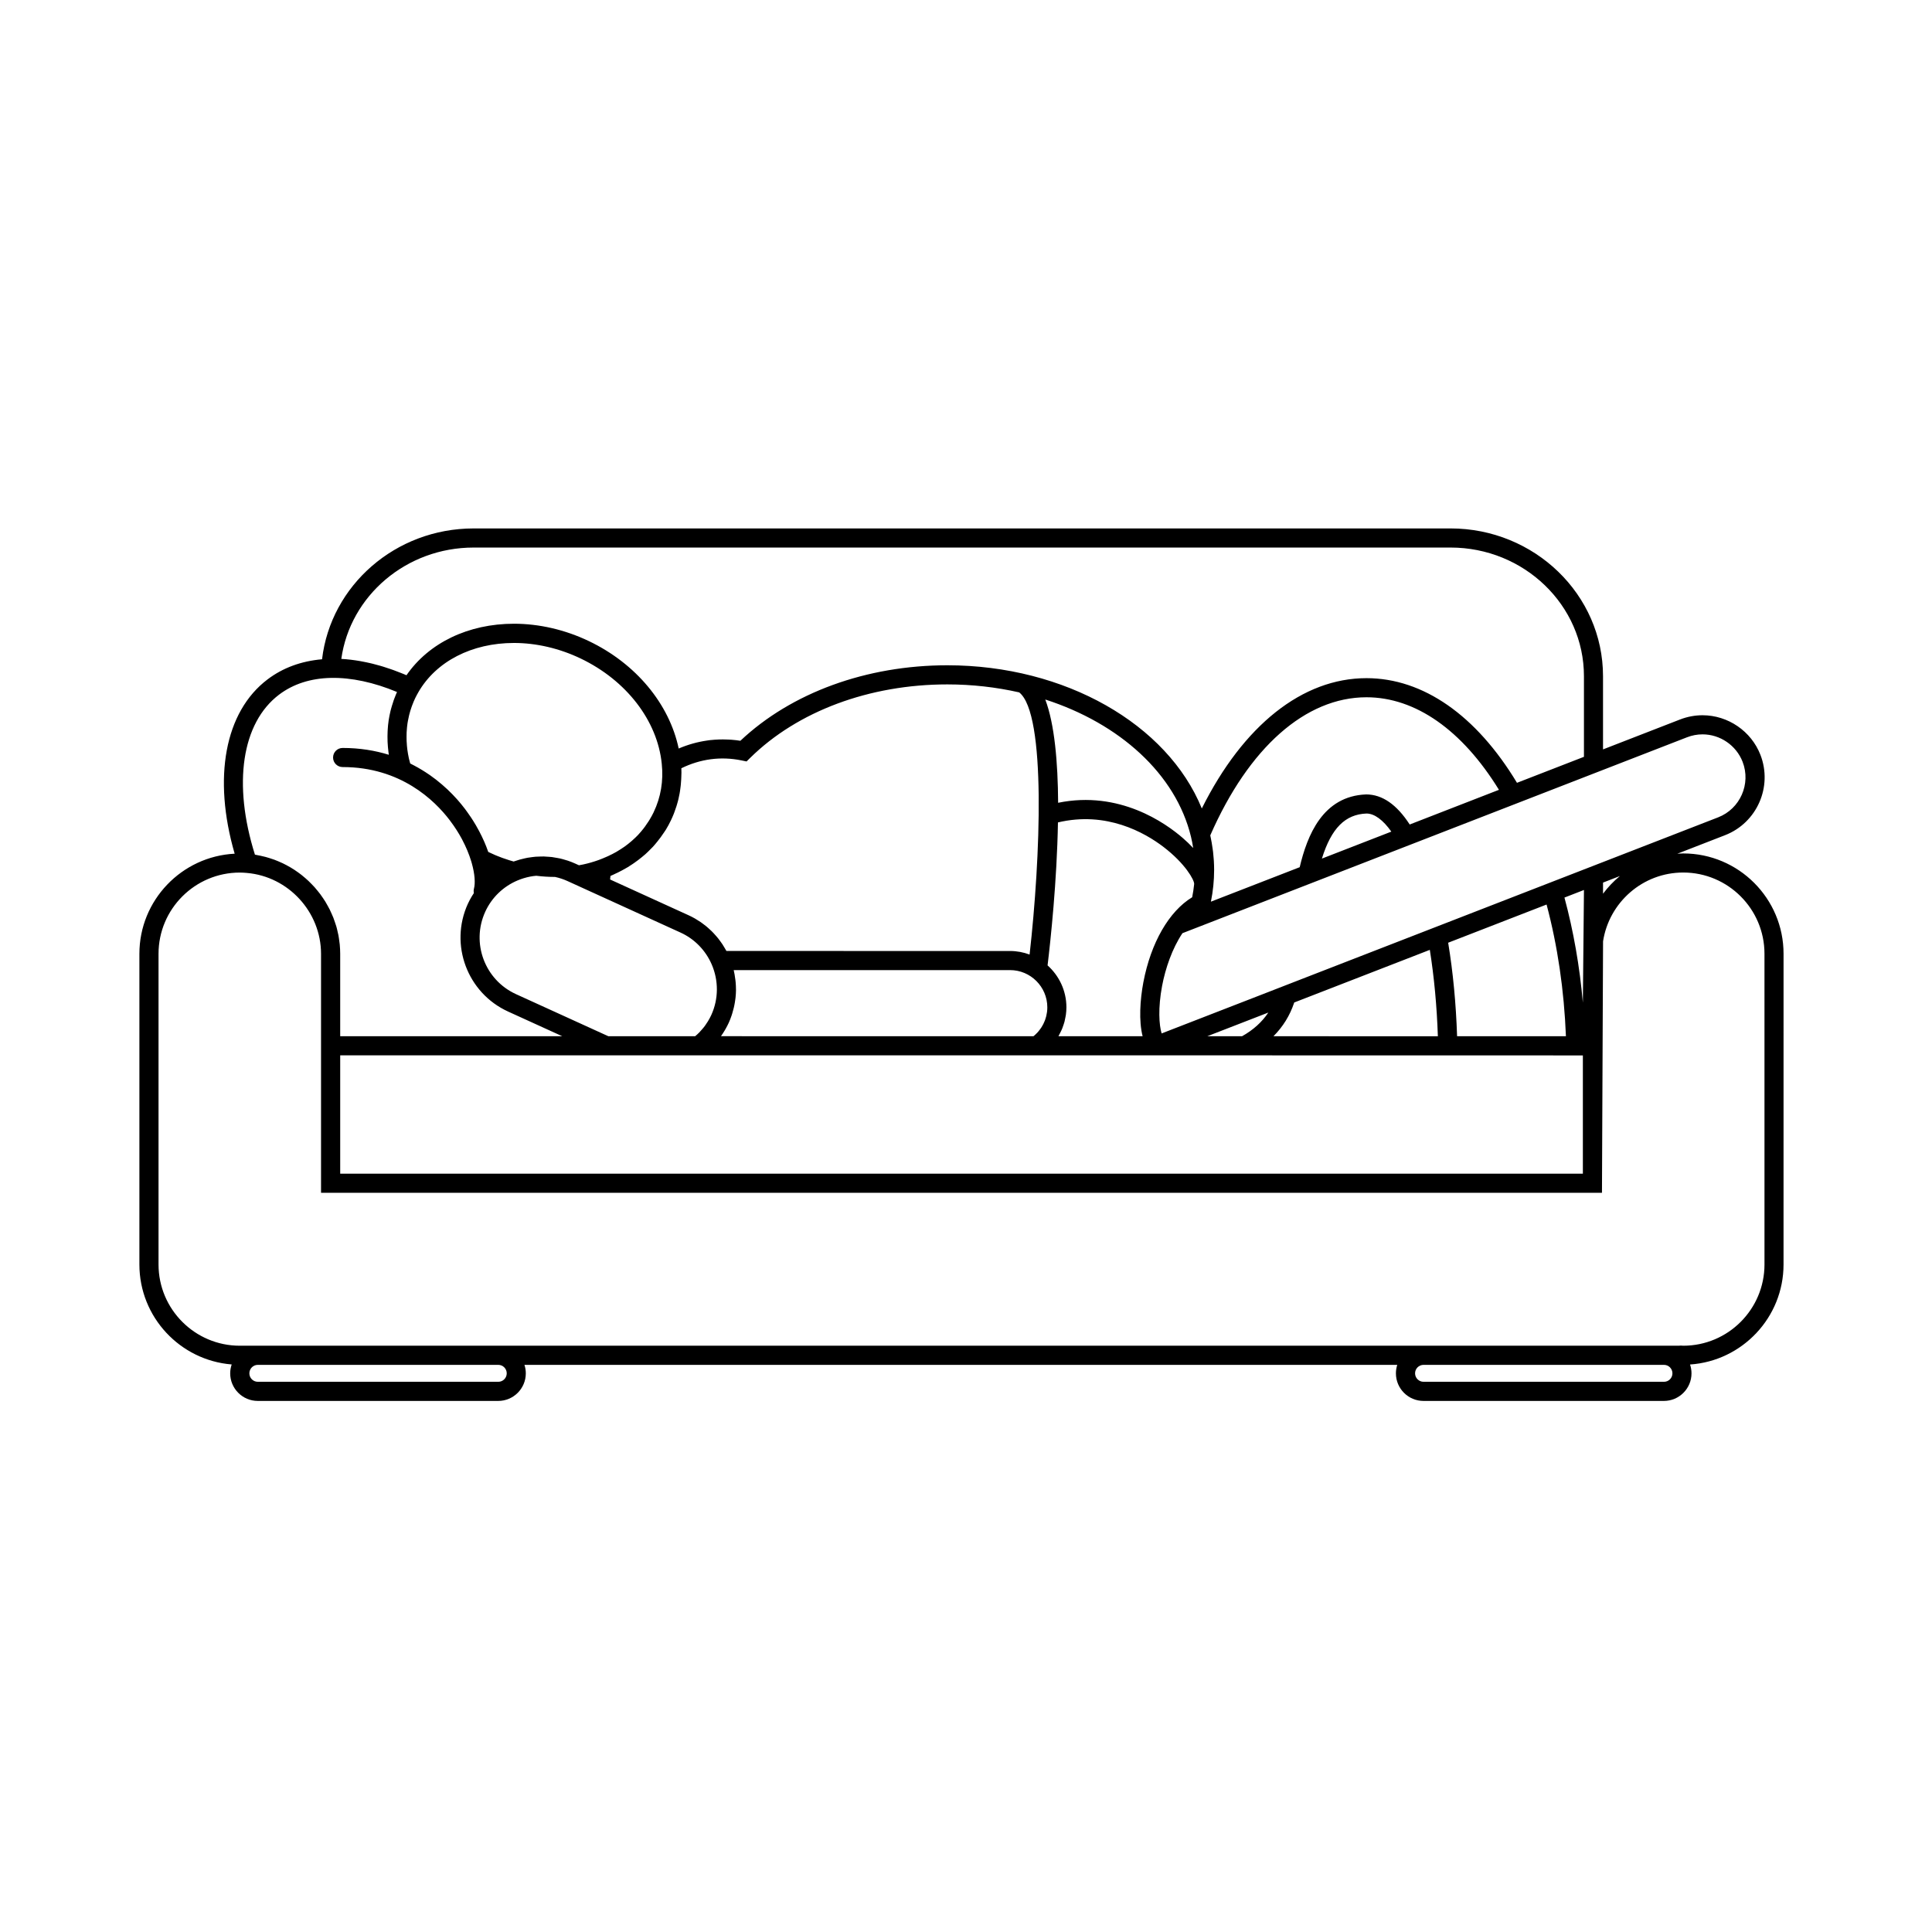 <?xml version="1.0" encoding="UTF-8"?>
<!-- Uploaded to: SVG Repo, www.svgrepo.com, Generator: SVG Repo Mixer Tools -->
<svg fill="#000000" width="800px" height="800px" version="1.1" viewBox="144 144 512 512" xmlns="http://www.w3.org/2000/svg">
 <path d="m590.07 370.17c-0.527 0-1.055 0.051-1.57 0.082l12.656-4.918c8.453-3.285 12.66-12.832 9.375-21.289-2.434-6.277-8.602-10.496-15.336-10.496-2.031 0-4.039 0.379-5.949 1.117l-20.43 7.934v-19.41c0-21.59-18.141-39.152-40.422-39.152l-258.9 0.004c-20.645 0-37.84 15.055-40.148 34.672-5.535 0.48-10.395 2.266-14.453 5.34-11.324 8.57-14.539 26.066-8.707 46.184-14.035 0.715-25.246 12.324-25.246 26.531v82.332c0 13.949 10.797 25.398 24.461 26.492-0.25 0.742-0.398 1.531-0.398 2.359 0 4.031 3.281 7.309 7.309 7.309h63.723c4.031 0 7.309-3.281 7.309-7.309 0-0.781-0.125-1.535-0.359-2.246h231.3c-0.23 0.715-0.352 1.465-0.352 2.246 0 4.031 3.273 7.309 7.309 7.309h63.715c4.035 0 7.309-3.281 7.309-7.309 0-0.82-0.141-1.598-0.387-2.344 13.82-0.941 24.777-12.453 24.777-26.504l0.004-82.336c0.012-14.668-11.918-26.598-26.586-26.598zm1.008-30.781c1.328-0.516 2.711-0.777 4.117-0.777 4.66 0 8.922 2.922 10.609 7.266 2.273 5.848-0.641 12.461-6.484 14.73l-110.48 42.898-10.098 3.926-26.898 10.438c-0.68-2.223-0.984-6.723 0.125-12.609 0.875-4.609 2.656-9.879 5.394-13.957zm-17.789 36.77c-1.676 1.371-3.168 2.953-4.469 4.684v-2.949zm-248.73-28.559c5.004-2.453 10.41-3.219 15.961-2.082l1.324 0.273 0.961-0.945c12.559-12.375 31.605-19.473 52.25-19.473 6.602 0 12.992 0.746 19.043 2.117 7.219 5.684 5.629 44.066 2.754 69.477-1.617-0.605-3.359-0.945-5.184-0.945l-75.16-0.004c-0.02-0.047-0.051-0.086-0.074-0.133-0.117-0.211-0.242-0.418-0.367-0.629-0.195-0.332-0.387-0.664-0.598-0.988-0.145-0.215-0.297-0.422-0.441-0.629-0.211-0.301-0.43-0.598-0.656-0.887-0.168-0.207-0.332-0.406-0.504-0.605-0.238-0.277-0.48-0.551-0.73-0.816-0.18-0.191-0.359-0.371-0.543-0.559-0.266-0.258-0.535-0.508-0.816-0.754-0.188-0.168-0.379-0.332-0.57-0.5-0.297-0.246-0.605-0.48-0.918-0.707-0.188-0.141-0.371-0.289-0.57-0.418-0.352-0.242-0.715-0.465-1.082-0.684-0.172-0.105-0.332-0.211-0.504-0.312-0.543-0.309-1.102-0.598-1.676-0.855l-20.781-9.473c0.039-0.316 0.066-0.621 0.105-0.938 0.473-0.195 0.922-0.422 1.379-0.637 0.211-0.102 0.422-0.191 0.629-0.293 0.715-0.348 1.402-0.727 2.082-1.117 0.176-0.102 0.348-0.195 0.52-0.297l0.004-0.004c0.457-0.277 0.902-0.574 1.344-0.871l0.004-0.004c0.121-0.082 0.238-0.172 0.359-0.25 0.676-0.469 1.324-0.957 1.949-1.473 0.004-0.004 0.016-0.012 0.02-0.016 0.324-0.266 0.648-0.523 0.961-0.805 0 0 0-0.004 0.004-0.004 0.508-0.453 0.988-0.938 1.461-1.422 0.191-0.188 0.383-0.371 0.559-0.562 0.387-0.418 0.734-0.855 1.094-1.293 0.016-0.02 0.035-0.039 0.055-0.066 0.613-0.75 1.184-1.531 1.715-2.344h0.004c0.172-0.262 0.363-0.516 0.523-0.781 0.488-0.801 0.938-1.621 1.34-2.473 0.277-0.57 0.523-1.152 0.762-1.734 0.074-0.188 0.137-0.371 0.207-0.559 0.004-0.016 0.012-0.023 0.012-0.039 0.172-0.465 0.336-0.926 0.484-1.395 0.047-0.152 0.09-0.301 0.137-0.453 0-0.004 0.004-0.02 0.012-0.031 0.105-0.359 0.211-0.719 0.301-1.078v-0.012c0.047-0.172 0.082-0.344 0.121-0.516 0.102-0.438 0.195-0.875 0.277-1.32v-0.004c0.047-0.25 0.09-0.508 0.125-0.762v-0.02c0.055-0.363 0.105-0.73 0.145-1.094 0.016-0.168 0.035-0.336 0.055-0.508 0.039-0.457 0.074-0.918 0.102-1.379v-0.02c0.012-0.195 0.02-0.387 0.023-0.586 0.047-0.781 0.051-1.547 0.012-2.312zm181.47 6.93c-11.496 0.449-15.598 10.852-17.598 19.289l-23.527 9.133c0.562-2.781 0.852-5.598 0.852-8.41 0-0.789-0.023-1.594-0.074-2.394-0.016-0.246-0.039-0.5-0.059-0.746-0.051-0.555-0.09-1.109-0.152-1.664-0.039-0.293-0.086-0.586-0.121-0.875-0.074-0.516-0.141-1.031-0.238-1.543-0.055-0.309-0.117-0.621-0.176-0.926-0.07-0.336-0.125-0.676-0.203-1.012 10.195-23.27 25.258-36.598 41.395-36.598 12.957 0 25.352 8.68 35.109 24.527l-23.652 9.191c-3.43-5.301-7.285-7.973-11.555-7.973zm6.688 9.859-18.402 7.148c2.508-8.082 6.188-11.723 11.812-11.945 2.102 0 4.394 1.695 6.59 4.797zm-65.719 39.938c-0.875 4.664-1.23 10.227-0.195 14.281h-22.305c0.07-0.105 0.105-0.227 0.172-0.332 0.188-0.328 0.352-0.664 0.516-1.008 0.105-0.23 0.223-0.465 0.316-0.707 0.145-0.359 0.273-0.73 0.387-1.102 0.074-0.23 0.152-0.457 0.215-0.699 0.105-0.418 0.188-0.836 0.262-1.266 0.039-0.203 0.086-0.402 0.109-0.609 0.086-0.637 0.133-1.281 0.133-1.93 0-4.414-1.941-8.379-4.992-11.117 0.801-6.672 2.484-22.34 2.75-37.887 12.855-3.055 22.988 2.691 27.965 6.492 5.809 4.445 8.137 8.758 8.133 9.773-0.004 0.035 0 0.074-0.004 0.109-0.117 1.152-0.297 2.309-0.523 3.457-6.141 3.723-10.949 12.051-12.938 22.543zm-107.96 1.832c0-0.621-0.031-1.234-0.086-1.848-0.02-0.211-0.051-0.43-0.07-0.641-0.055-0.484-0.125-0.957-0.211-1.43-0.047-0.227-0.086-0.453-0.137-0.68-0.035-0.156-0.055-0.316-0.098-0.473h73.238c5.445 0 9.875 4.434 9.875 9.875 0 0.387-0.023 0.77-0.07 1.152-0.016 0.121-0.051 0.258-0.066 0.379-0.047 0.25-0.082 0.5-0.141 0.742-0.031 0.152-0.086 0.297-0.121 0.438-0.066 0.223-0.125 0.438-0.203 0.656-0.055 0.152-0.121 0.297-0.188 0.441-0.086 0.203-0.172 0.402-0.266 0.594-0.074 0.145-0.156 0.293-0.238 0.434-0.105 0.188-0.211 0.371-0.332 0.555-0.09 0.133-0.188 0.273-0.289 0.402-0.121 0.176-0.258 0.344-0.398 0.52-0.105 0.121-0.207 0.246-0.316 0.363-0.152 0.168-0.312 0.324-0.48 0.48-0.105 0.105-0.227 0.223-0.348 0.316-0.07 0.066-0.145 0.117-0.215 0.172l-82.809-0.004c0.016-0.016 0.023-0.039 0.039-0.066 0.344-0.484 0.664-0.988 0.969-1.5 0.07-0.117 0.137-0.242 0.207-0.359 0.297-0.527 0.586-1.074 0.836-1.621 0.289-0.637 0.535-1.273 0.754-1.926 0.07-0.207 0.121-0.406 0.191-0.609 0.141-0.469 0.273-0.934 0.383-1.402 0.051-0.227 0.105-0.453 0.152-0.684 0.102-0.484 0.176-0.961 0.242-1.449 0.023-0.191 0.055-0.395 0.082-0.594 0.07-0.68 0.117-1.359 0.121-2.039 0-0.062-0.008-0.137-0.008-0.195zm118.45-40.043c-4.648-4.047-16.859-12.691-33.074-9.371-0.066-10.715-0.941-20.859-3.406-27.367 19.68 6.348 34.586 19.73 38.613 36.363 0.242 0.992 0.43 1.988 0.586 2.988-0.887-0.941-1.809-1.832-2.719-2.613zm-140.25-6.887c-0.316 0.66-0.672 1.293-1.043 1.918-0.105 0.18-0.227 0.359-0.336 0.535-0.289 0.453-0.59 0.898-0.906 1.328-0.125 0.172-0.25 0.344-0.383 0.516-0.438 0.562-0.898 1.117-1.391 1.641 0 0-0.004 0.004-0.004 0.012 0 0.004-0.004 0.004-0.004 0.004-0.488 0.52-1.012 1.012-1.551 1.492-0.117 0.105-0.23 0.207-0.352 0.309-0.539 0.465-1.094 0.902-1.676 1.32-0.098 0.07-0.203 0.137-0.297 0.207-0.543 0.379-1.109 0.734-1.691 1.082-0.105 0.059-0.207 0.125-0.309 0.188-0.641 0.363-1.309 0.707-1.996 1.027-0.145 0.07-0.297 0.137-0.449 0.203-0.711 0.316-1.438 0.625-2.188 0.898l-0.012 0.004c-1.367 0.492-2.754 0.891-4.125 1.184-0.363 0.082-0.73 0.141-1.098 0.207l-0.922-0.418c-0.664-0.301-1.344-0.57-2.031-0.801-0.211-0.07-0.43-0.117-0.641-0.188-0.48-0.145-0.957-0.293-1.445-0.398-0.258-0.059-0.516-0.098-0.77-0.141-0.453-0.086-0.902-0.172-1.359-0.23-0.266-0.031-0.535-0.047-0.805-0.066-0.449-0.035-0.902-0.074-1.355-0.086-0.266-0.004-0.535 0.004-0.805 0.012-0.453 0.004-0.906 0.016-1.355 0.051-0.273 0.02-0.539 0.055-0.805 0.09-0.449 0.051-0.891 0.105-1.34 0.188-0.273 0.051-0.543 0.109-0.82 0.176-0.43 0.098-0.852 0.191-1.273 0.316-0.297 0.086-0.586 0.18-0.875 0.277-0.238 0.074-0.473 0.137-0.711 0.223-0.297-0.086-0.594-0.168-0.883-0.258-0.047-0.016-0.09-0.023-0.133-0.039l-0.188-0.059c-0.523-0.168-1.047-0.344-1.566-0.527l-0.344-0.121c-0.48-0.176-0.953-0.367-1.438-0.562l-0.406-0.168c-0.598-0.266-1.184-0.527-1.766-0.805-0.156-0.457-0.328-0.926-0.516-1.395-0.125-0.324-0.266-0.656-0.406-0.988-0.051-0.121-0.102-0.242-0.156-0.367-0.188-0.418-0.383-0.848-0.586-1.273-0.012-0.023-0.023-0.047-0.035-0.074-0.211-0.449-0.441-0.898-0.68-1.352-0.004-0.004-0.004-0.016-0.016-0.02-0.02-0.035-0.035-0.074-0.055-0.109-0.227-0.43-0.465-0.855-0.711-1.285l-0.004-0.004c-0.035-0.066-0.07-0.125-0.105-0.191-0.23-0.402-0.473-0.797-0.727-1.199-0.004-0.012-0.012-0.016-0.016-0.023-0.152-0.246-0.312-0.488-0.473-0.734-0.012-0.02-0.02-0.035-0.035-0.055-0.289-0.434-0.586-0.867-0.898-1.293-0.082-0.109-0.156-0.223-0.238-0.332v-0.004c-0.125-0.176-0.25-0.348-0.383-0.523 0-0.004-0.004-0.012-0.012-0.016-0.055-0.07-0.105-0.141-0.156-0.211-0.277-0.363-0.574-0.734-0.891-1.129-0.133-0.156-0.266-0.316-0.398-0.473-0.016-0.02-0.031-0.035-0.039-0.051-0.238-0.277-0.473-0.559-0.734-0.852l-0.004-0.004c-0.316-0.359-0.648-0.711-0.984-1.059-0.07-0.082-0.145-0.156-0.227-0.238v-0.004c-0.398-0.414-0.812-0.812-1.23-1.215-0.023-0.023-0.059-0.055-0.09-0.086 0 0-0.004-0.004-0.004-0.004-0.453-0.43-0.922-0.848-1.402-1.258-0.016-0.016-0.039-0.035-0.059-0.051-0.004-0.004-0.012-0.012-0.02-0.016-0.996-0.863-2.055-1.684-3.168-2.465-0.004 0-0.012-0.004-0.012-0.004-0.074-0.051-0.152-0.105-0.23-0.16-1.25-0.855-2.562-1.656-3.961-2.394-0.137-0.074-0.273-0.145-0.414-0.215-0.203-0.105-0.398-0.215-0.605-0.316-0.105-0.398-0.215-0.777-0.312-1.188l-0.051-0.227c-0.172-0.785-0.297-1.516-0.395-2.258-0.086-0.645-0.141-1.336-0.176-2.047 0-0.051-0.012-0.102-0.016-0.156l-0.004-0.176c-0.023-0.676-0.02-1.379 0.004-2.09v-0.023l0.02-0.328c0.047-0.766 0.109-1.457 0.207-2.102v-0.016l0.012-0.07c0.031-0.195 0.07-0.406 0.105-0.609 0.082-0.438 0.172-0.891 0.289-1.375l0.086-0.348c0.16-0.641 0.359-1.289 0.59-1.941l0.137-0.379c0.289-0.766 0.543-1.391 0.816-1.953 0.262-0.543 0.551-1.074 0.848-1.594l0.004-0.012c4.719-8.168 14.188-13.043 25.332-13.043 5.93 0 12.043 1.426 17.672 4.117 12.117 5.793 20.355 16.484 21.496 27.902 0.477 4.539-0.246 8.859-2.141 12.816zm-44.656 26.414c1.719-3.769 4.785-6.731 8.629-8.34 1.059-0.441 2.152-0.77 3.258-0.988 0.543-0.105 1.09-0.18 1.641-0.227 1.672 0.203 3.336 0.309 4.973 0.309 1.129 0.242 2.238 0.605 3.309 1.094l1.652 0.75 2.68 1.223 1.551 0.707 2.137 0.973 2.762 1.258 19.184 8.742c3.684 1.676 6.613 4.672 8.242 8.414 1.867 4.293 1.84 9.176-0.09 13.406-0.266 0.578-0.562 1.137-0.891 1.676-0.105 0.176-0.227 0.336-0.336 0.508-0.23 0.359-0.469 0.715-0.73 1.043-0.145 0.191-0.312 0.367-0.469 0.555-0.246 0.297-0.504 0.586-0.77 0.863-0.18 0.188-0.371 0.363-0.562 0.539-0.172 0.156-0.348 0.312-0.527 0.457h-23.016l-0.621-0.281-2.684-1.223-21.172-9.648c-8.254-3.766-11.918-13.547-8.148-21.809zm31.523 38.031h132.82l126.55 0.023v31.336l-329.32 0.004v-31.363zm159.85-5.066 8.172-3.168 7.992-3.102c-1.664 2.504-3.984 4.606-6.957 6.273zm17.527 0.004c2.488-2.5 4.328-5.441 5.461-8.82 0.016-0.039 0.02-0.082 0.035-0.121l33.84-13.133 2.098-0.816c1.148 7.231 1.863 14.902 2.133 22.902zm46.297-24.781 10.082-3.914 15.996-6.207c2.922 10.969 4.641 22.688 5.129 34.902h-28.844c-0.285-8.664-1.078-16.984-2.363-24.781zm30.816-11.965 5.168-2.012-0.289 29.852c-0.852-9.668-2.492-18.984-4.879-27.84zm-289.09-92.762h258.9c19.492 0 35.355 15.289 35.355 34.086v21.375l-17.746 6.887c-10.781-17.891-24.879-27.734-39.887-27.734-16.973 0-32.641 12.5-43.637 34.531-9.109-22.328-36.234-37.945-67.43-37.945-21.453 0-41.359 7.273-54.855 20.008-0.781-0.125-1.562-0.211-2.336-0.273-0.297-0.023-0.59-0.031-0.883-0.047-0.469-0.02-0.938-0.039-1.402-0.039-0.379 0-0.75 0.004-1.129 0.02-0.359 0.012-0.719 0.031-1.074 0.059-0.438 0.031-0.875 0.07-1.316 0.117-0.242 0.031-0.473 0.07-0.715 0.105-2.555 0.367-5.055 1.074-7.481 2.106 0 0-0.004 0-0.012 0.004-2.484-11.805-11.309-22.496-23.789-28.461-6.309-3.019-13.176-4.609-19.855-4.609-12.098 0-22.57 5.062-28.496 13.652-0.23-0.102-0.469-0.207-0.699-0.301-0.246-0.105-0.492-0.195-0.746-0.297-0.672-0.273-1.336-0.527-1.996-0.766-0.266-0.102-0.539-0.191-0.812-0.281-0.645-0.223-1.293-0.438-1.934-0.637-0.258-0.082-0.508-0.152-0.766-0.227-0.672-0.195-1.336-0.371-2-0.539-0.215-0.051-0.434-0.105-0.656-0.156-0.73-0.172-1.449-0.316-2.172-0.449-0.152-0.031-0.297-0.059-0.449-0.09-1.703-0.297-3.387-0.5-5.039-0.59 2.336-16.738 17.23-29.508 35.055-29.508zm-51.547 38.984c3.742-2.832 8.379-4.324 13.773-4.438 5.356-0.105 11.348 1.176 17.48 3.734-0.051 0.117-0.105 0.242-0.156 0.363-0.047 0.105-0.098 0.211-0.141 0.328-0.137 0.332-0.277 0.684-0.418 1.066-0.004 0.02-0.016 0.039-0.023 0.059v0.004l-0.168 0.457c-0.051 0.137-0.082 0.273-0.125 0.406-0.215 0.656-0.43 1.309-0.594 1.949l-0.102 0.418c0 0.012-0.004 0.02-0.012 0.031v0.004c-0.059 0.266-0.109 0.52-0.168 0.77-0.031 0.145-0.07 0.309-0.098 0.449-0.082 0.398-0.145 0.781-0.207 1.16l-0.004 0.023-0.004 0.066c-0.059 0.387-0.105 0.789-0.152 1.215v0.004c-0.016 0.156-0.023 0.324-0.039 0.48-0.02 0.266-0.047 0.523-0.059 0.801v0.039 0.004l-0.023 0.387c-0.016 0.418-0.031 0.84-0.031 1.27v0.016 0.004c0 0.352 0.004 0.699 0.016 1.039v0.215l0.004 0.07 0.004 0.141v0.004c0.02 0.422 0.047 0.852 0.086 1.281v0.012c0.035 0.441 0.086 0.875 0.141 1.316v0.004 0.004 0.035c0.031 0.242 0.074 0.492 0.109 0.746-3.613-1.117-7.68-1.809-12.246-1.809-1.402 0-2.535 1.133-2.535 2.535 0 1.395 1.133 2.527 2.535 2.527 15.352 0 24.355 8.805 28.355 14.051 0.336 0.441 0.66 0.891 0.973 1.336 0.012 0.016 0.023 0.035 0.035 0.055 0.031 0.039 0.059 0.082 0.086 0.121 0.246 0.352 0.473 0.707 0.707 1.059 0.125 0.203 0.258 0.402 0.379 0.609 0.137 0.215 0.266 0.434 0.395 0.648 0.215 0.371 0.43 0.746 0.629 1.113 0.035 0.07 0.074 0.137 0.109 0.207 0.523 0.992 0.988 1.98 1.391 2.941 0.02 0.055 0.039 0.105 0.059 0.16 0.176 0.422 0.344 0.848 0.492 1.266 0.172 0.473 0.324 0.938 0.465 1.391l0.023 0.086 0.121 0.406c0.836 2.953 0.961 5.371 0.586 6.758-0.105 0.402-0.105 0.805-0.023 1.184-0.039 0.066-0.086 0.133-0.125 0.203-0.133 0.207-0.266 0.398-0.387 0.605-0.398 0.664-0.77 1.352-1.094 2.062-4.922 10.801-0.137 23.598 10.664 28.527l14.359 6.543h-58.844v-21.84c0-0.836-0.047-1.668-0.121-2.484-0.023-0.277-0.082-0.543-0.109-0.816-0.07-0.539-0.137-1.082-0.238-1.617-0.059-0.316-0.145-0.629-0.215-0.941-0.105-0.48-0.211-0.953-0.348-1.422-0.098-0.328-0.215-0.648-0.324-0.973-0.145-0.438-0.289-0.875-0.453-1.301-0.125-0.332-0.277-0.645-0.418-0.969-0.18-0.406-0.359-0.82-0.555-1.219-0.16-0.316-0.336-0.625-0.508-0.941-0.211-0.383-0.418-0.77-0.648-1.145-0.191-0.309-0.395-0.605-0.594-0.902-0.242-0.363-0.484-0.719-0.746-1.066-0.211-0.289-0.438-0.57-0.672-0.848-0.273-0.336-0.543-0.672-0.832-0.996-0.242-0.266-0.492-0.523-0.742-0.785-0.301-0.312-0.605-0.621-0.918-0.918-0.266-0.246-0.535-0.484-0.812-0.727-0.328-0.281-0.656-0.559-0.992-0.828-0.289-0.223-0.574-0.438-0.867-0.648-0.352-0.258-0.711-0.504-1.074-0.742-0.301-0.195-0.605-0.387-0.918-0.57-0.379-0.223-0.754-0.438-1.145-0.641-0.316-0.172-0.641-0.332-0.969-0.492-0.398-0.188-0.801-0.367-1.211-0.535-0.332-0.141-0.672-0.277-1.012-0.406-0.418-0.156-0.84-0.297-1.27-0.422-0.344-0.109-0.691-0.215-1.043-0.312-0.438-0.117-0.883-0.215-1.324-0.312-0.359-0.074-0.715-0.152-1.078-0.215-0.145-0.023-0.293-0.066-0.441-0.09-5.906-18.758-3.496-34.91 6.398-42.398zm58.09 182.1h-63.723c-1.238 0-2.242-1.008-2.242-2.242 0-1.238 1.008-2.246 2.242-2.246h63.723c1.238 0 2.242 1.008 2.242 2.246 0 1.234-1 2.242-2.242 2.242zm308.93 0h-63.723c-1.238 0-2.246-1.008-2.246-2.242 0-1.238 1.008-2.246 2.246-2.246h63.715c1.238 0 2.242 1.008 2.242 2.246 0.008 1.234-0.996 2.242-2.234 2.242zm26.629-31.09c0 11.871-9.656 21.531-21.527 21.531-0.066 0-0.117-0.004-0.18-0.012-0.121-0.012-0.25-0.02-0.371-0.023h-0.156c-0.121 0.004-0.258 0.016-0.371 0.023-0.059 0.004-0.121 0.012-0.188 0.012h-381.27c-11.875 0-21.531-9.664-21.531-21.531v-82.332c0-11.871 9.656-21.527 21.531-21.527 0.676 0 1.355 0.051 1.875 0.098 11.023 0.945 19.66 10.367 19.66 21.434v63.324h339.46l0.289-66.641c1.594-10.305 10.5-18.227 21.25-18.227 11.871 0 21.527 9.656 21.527 21.527z"/>
</svg>